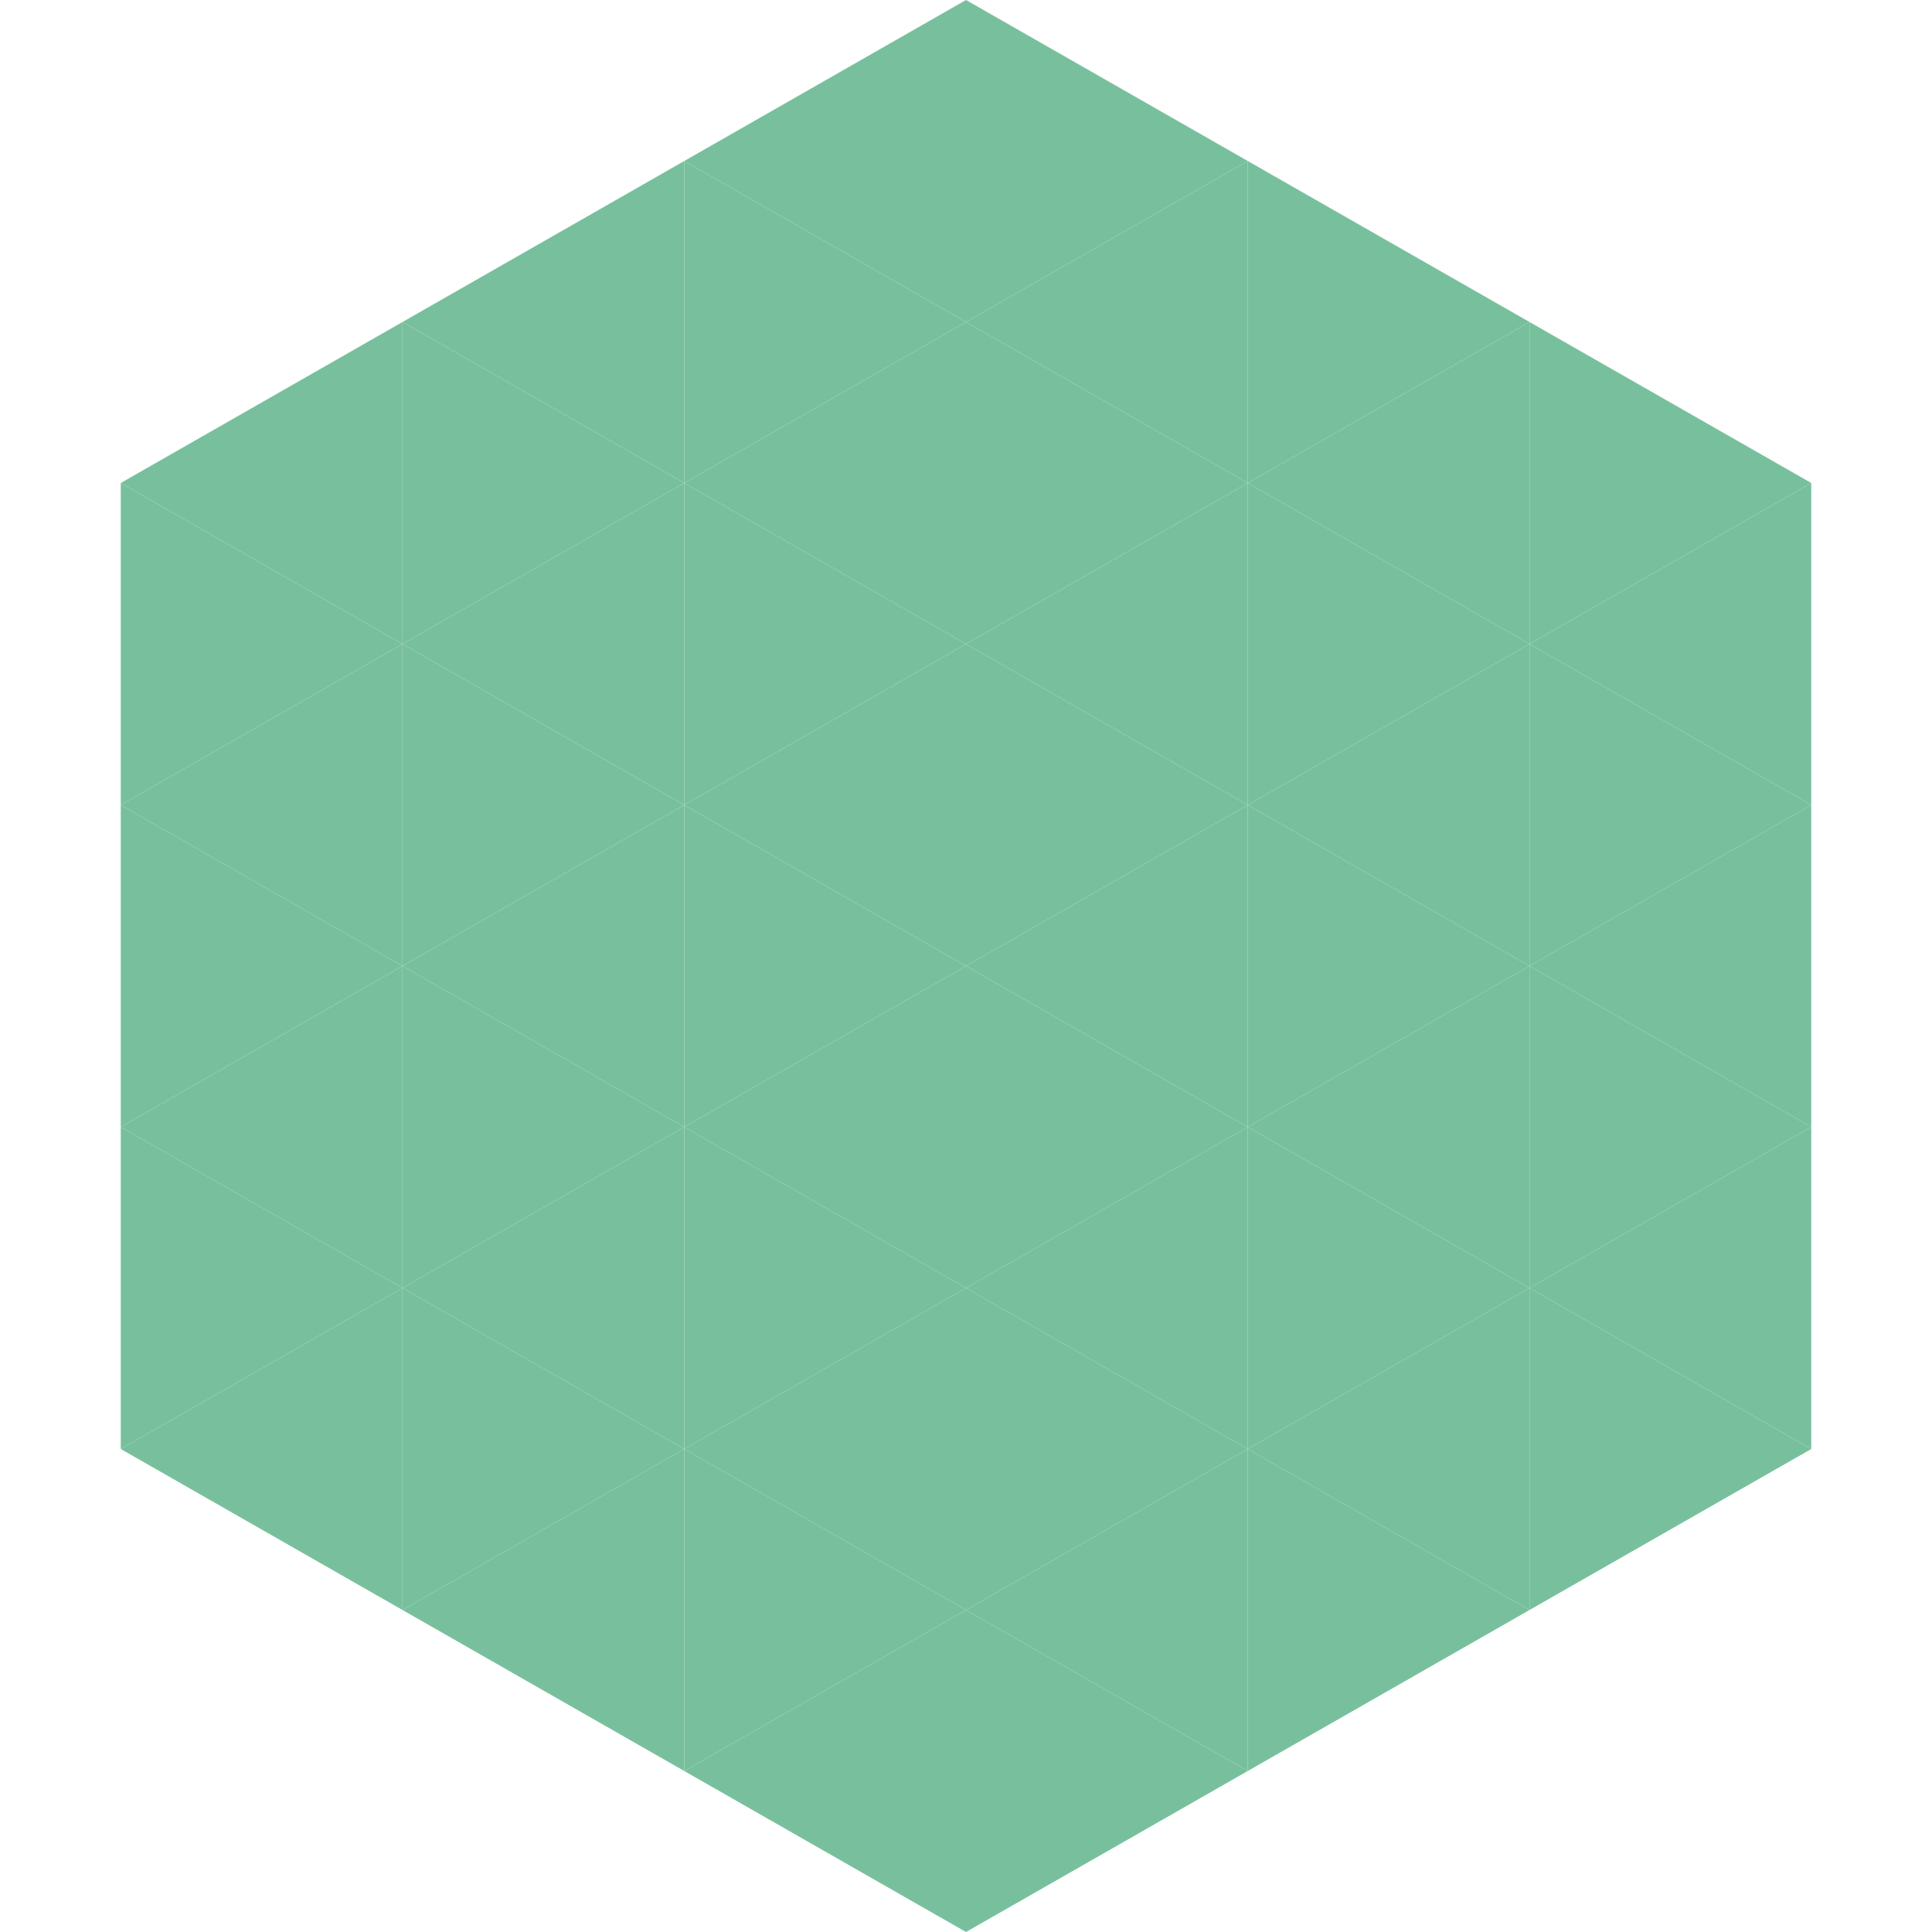 <?xml version="1.0"?>
<!-- Generated by SVGo -->
<svg width="240" height="240"
     xmlns="http://www.w3.org/2000/svg"
     xmlns:xlink="http://www.w3.org/1999/xlink">
<polygon points="50,40 15,60 50,80" style="fill:rgb(120,192,157)" />
<polygon points="190,40 225,60 190,80" style="fill:rgb(120,192,157)" />
<polygon points="15,60 50,80 15,100" style="fill:rgb(120,192,157)" />
<polygon points="225,60 190,80 225,100" style="fill:rgb(120,192,157)" />
<polygon points="50,80 15,100 50,120" style="fill:rgb(120,192,157)" />
<polygon points="190,80 225,100 190,120" style="fill:rgb(120,192,157)" />
<polygon points="15,100 50,120 15,140" style="fill:rgb(120,192,157)" />
<polygon points="225,100 190,120 225,140" style="fill:rgb(120,192,157)" />
<polygon points="50,120 15,140 50,160" style="fill:rgb(120,192,157)" />
<polygon points="190,120 225,140 190,160" style="fill:rgb(120,192,157)" />
<polygon points="15,140 50,160 15,180" style="fill:rgb(120,192,157)" />
<polygon points="225,140 190,160 225,180" style="fill:rgb(120,192,157)" />
<polygon points="50,160 15,180 50,200" style="fill:rgb(120,192,157)" />
<polygon points="190,160 225,180 190,200" style="fill:rgb(120,192,157)" />
<polygon points="15,180 50,200 15,220" style="fill:rgb(255,255,255); fill-opacity:0" />
<polygon points="225,180 190,200 225,220" style="fill:rgb(255,255,255); fill-opacity:0" />
<polygon points="50,0 85,20 50,40" style="fill:rgb(255,255,255); fill-opacity:0" />
<polygon points="190,0 155,20 190,40" style="fill:rgb(255,255,255); fill-opacity:0" />
<polygon points="85,20 50,40 85,60" style="fill:rgb(120,192,157)" />
<polygon points="155,20 190,40 155,60" style="fill:rgb(120,192,157)" />
<polygon points="50,40 85,60 50,80" style="fill:rgb(120,192,157)" />
<polygon points="190,40 155,60 190,80" style="fill:rgb(120,192,157)" />
<polygon points="85,60 50,80 85,100" style="fill:rgb(120,192,157)" />
<polygon points="155,60 190,80 155,100" style="fill:rgb(120,192,157)" />
<polygon points="50,80 85,100 50,120" style="fill:rgb(120,192,157)" />
<polygon points="190,80 155,100 190,120" style="fill:rgb(120,192,157)" />
<polygon points="85,100 50,120 85,140" style="fill:rgb(120,192,157)" />
<polygon points="155,100 190,120 155,140" style="fill:rgb(120,192,157)" />
<polygon points="50,120 85,140 50,160" style="fill:rgb(120,192,157)" />
<polygon points="190,120 155,140 190,160" style="fill:rgb(120,192,157)" />
<polygon points="85,140 50,160 85,180" style="fill:rgb(120,192,157)" />
<polygon points="155,140 190,160 155,180" style="fill:rgb(120,192,157)" />
<polygon points="50,160 85,180 50,200" style="fill:rgb(120,192,157)" />
<polygon points="190,160 155,180 190,200" style="fill:rgb(120,192,157)" />
<polygon points="85,180 50,200 85,220" style="fill:rgb(120,192,157)" />
<polygon points="155,180 190,200 155,220" style="fill:rgb(120,192,157)" />
<polygon points="120,0 85,20 120,40" style="fill:rgb(120,192,157)" />
<polygon points="120,0 155,20 120,40" style="fill:rgb(120,192,157)" />
<polygon points="85,20 120,40 85,60" style="fill:rgb(120,192,157)" />
<polygon points="155,20 120,40 155,60" style="fill:rgb(120,192,157)" />
<polygon points="120,40 85,60 120,80" style="fill:rgb(120,192,157)" />
<polygon points="120,40 155,60 120,80" style="fill:rgb(120,192,157)" />
<polygon points="85,60 120,80 85,100" style="fill:rgb(120,192,157)" />
<polygon points="155,60 120,80 155,100" style="fill:rgb(120,192,157)" />
<polygon points="120,80 85,100 120,120" style="fill:rgb(120,192,157)" />
<polygon points="120,80 155,100 120,120" style="fill:rgb(120,192,157)" />
<polygon points="85,100 120,120 85,140" style="fill:rgb(120,192,157)" />
<polygon points="155,100 120,120 155,140" style="fill:rgb(120,192,157)" />
<polygon points="120,120 85,140 120,160" style="fill:rgb(120,192,157)" />
<polygon points="120,120 155,140 120,160" style="fill:rgb(120,192,157)" />
<polygon points="85,140 120,160 85,180" style="fill:rgb(120,192,157)" />
<polygon points="155,140 120,160 155,180" style="fill:rgb(120,192,157)" />
<polygon points="120,160 85,180 120,200" style="fill:rgb(120,192,157)" />
<polygon points="120,160 155,180 120,200" style="fill:rgb(120,192,157)" />
<polygon points="85,180 120,200 85,220" style="fill:rgb(120,192,157)" />
<polygon points="155,180 120,200 155,220" style="fill:rgb(120,192,157)" />
<polygon points="120,200 85,220 120,240" style="fill:rgb(120,192,157)" />
<polygon points="120,200 155,220 120,240" style="fill:rgb(120,192,157)" />
<polygon points="85,220 120,240 85,260" style="fill:rgb(255,255,255); fill-opacity:0" />
<polygon points="155,220 120,240 155,260" style="fill:rgb(255,255,255); fill-opacity:0" />
</svg>
